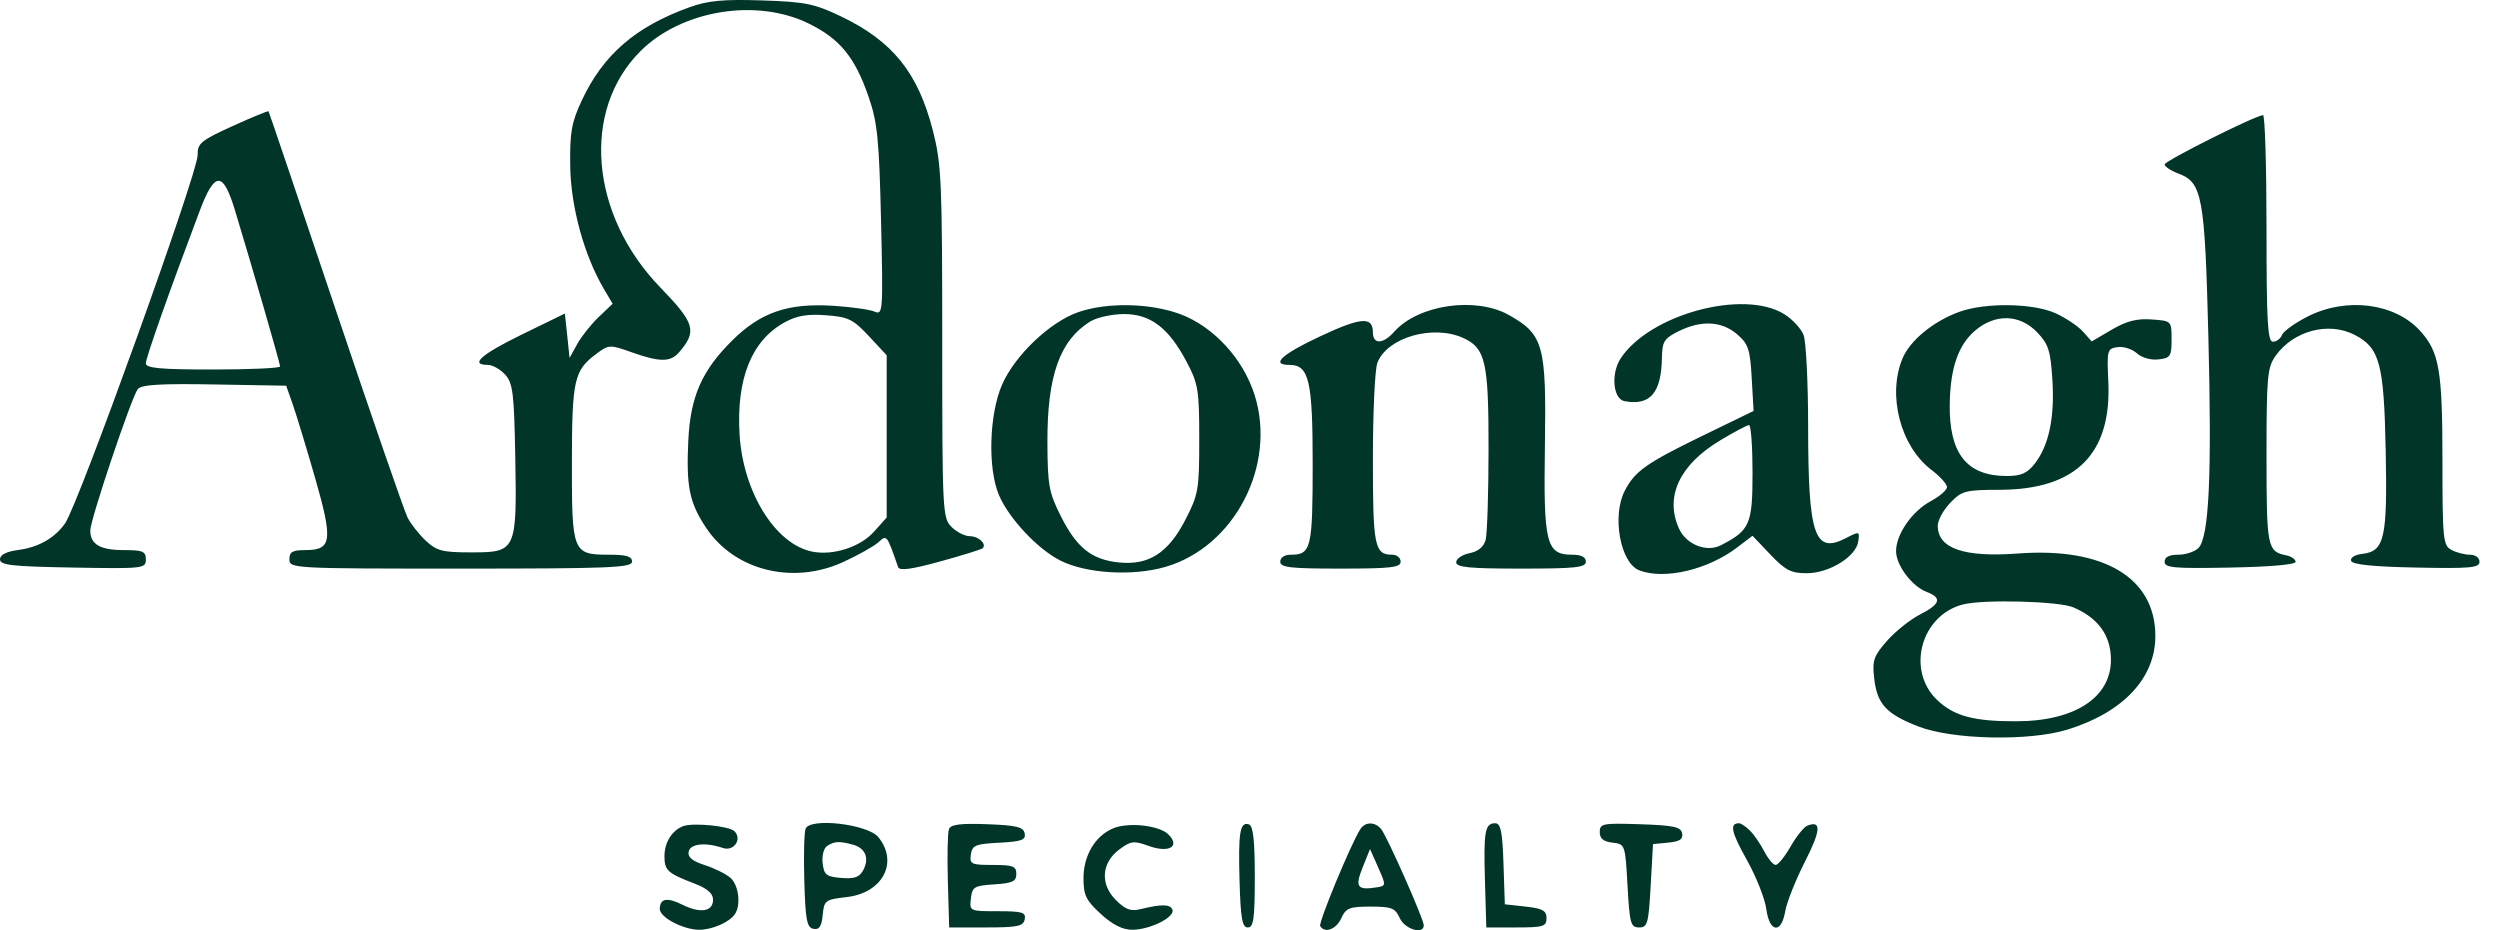 <svg width="86" height="32" viewBox="0 0 86 32" fill="none" xmlns="http://www.w3.org/2000/svg">
<path fill-rule="evenodd" clip-rule="evenodd" d="M28.919 0.559C30.705 1.411 31.581 2.497 32.092 4.497C32.386 5.648 32.413 6.258 32.413 11.781C32.413 17.595 32.425 17.819 32.732 18.126C32.907 18.302 33.19 18.445 33.36 18.445C33.663 18.445 33.951 18.713 33.805 18.858C33.765 18.899 33.108 19.104 32.346 19.313C31.352 19.587 30.942 19.642 30.895 19.508C30.502 18.381 30.509 18.389 30.215 18.655C30.061 18.794 29.517 19.099 29.006 19.334C27.269 20.129 25.264 19.626 24.286 18.15C23.712 17.284 23.602 16.737 23.678 15.143C23.751 13.635 24.148 12.738 25.204 11.697C26.171 10.744 27.107 10.423 28.643 10.518C29.271 10.557 29.92 10.648 30.085 10.719C30.373 10.845 30.381 10.734 30.308 7.599C30.242 4.786 30.184 4.212 29.88 3.33C29.408 1.965 28.895 1.337 27.818 0.809C26.018 -0.075 23.442 0.349 22.029 1.762C19.99 3.801 20.293 7.388 22.716 9.89C23.905 11.117 23.985 11.392 23.365 12.114C23.065 12.463 22.705 12.464 21.729 12.118C20.976 11.851 20.945 11.852 20.513 12.173C19.748 12.741 19.676 13.063 19.673 15.925C19.671 19.012 19.699 19.082 20.957 19.082C21.548 19.082 21.742 19.141 21.742 19.321C21.742 19.529 20.981 19.56 15.848 19.56C10.061 19.56 9.955 19.554 9.955 19.241C9.955 18.984 10.061 18.923 10.507 18.923C11.417 18.923 11.46 18.601 10.837 16.432C10.538 15.393 10.192 14.256 10.069 13.905L9.844 13.268L7.374 13.225C5.52 13.192 4.863 13.232 4.741 13.384C4.525 13.655 3.106 17.875 3.106 18.248C3.106 18.725 3.442 18.923 4.253 18.923C4.914 18.923 5.017 18.966 5.017 19.245C5.017 19.557 4.936 19.567 2.509 19.524C0.404 19.487 0 19.442 0 19.241C0 19.083 0.216 18.974 0.642 18.917C1.33 18.825 1.887 18.506 2.24 18.001C2.703 17.339 6.81 5.93 6.799 5.335C6.791 4.931 6.905 4.836 7.999 4.338C8.664 4.035 9.221 3.806 9.238 3.829C9.255 3.852 10.292 6.917 11.543 10.64C12.795 14.363 13.91 17.589 14.022 17.808C14.134 18.027 14.417 18.385 14.651 18.604C15.023 18.952 15.221 19.002 16.213 19.002C17.76 19.002 17.783 18.951 17.725 15.714C17.686 13.524 17.643 13.181 17.377 12.886C17.21 12.702 16.941 12.552 16.779 12.552C16.144 12.552 16.551 12.191 17.959 11.504L19.432 10.786L19.513 11.549L19.593 12.313L19.857 11.835C20.002 11.572 20.335 11.153 20.598 10.903L21.075 10.449L20.77 9.933C20.092 8.782 19.633 7.104 19.615 5.702C19.6 4.558 19.66 4.212 20.009 3.465C20.747 1.88 21.864 0.914 23.731 0.245C24.358 0.02 24.89 -0.029 26.211 0.014C27.696 0.063 28.014 0.127 28.919 0.559ZM77.968 7.853C77.968 11.082 78.006 11.755 78.189 11.755C78.311 11.755 78.451 11.65 78.5 11.523C78.549 11.395 78.949 11.108 79.388 10.886C80.721 10.21 82.389 10.426 83.257 11.386C83.91 12.108 84.02 12.744 84.02 15.806C84.02 18.556 84.041 18.763 84.328 18.917C84.498 19.008 84.784 19.082 84.965 19.082C85.154 19.082 85.294 19.186 85.294 19.325C85.294 19.534 84.983 19.562 83.117 19.524C81.623 19.494 80.921 19.421 80.878 19.293C80.842 19.185 81.006 19.083 81.26 19.054C82.029 18.965 82.129 18.521 82.068 15.498C82.008 12.499 81.864 11.966 80.999 11.519C80.105 11.056 78.896 11.376 78.283 12.237C77.995 12.642 77.968 12.946 77.968 15.702C77.968 18.834 77.996 18.974 78.653 19.105C78.811 19.136 78.954 19.233 78.971 19.321C78.991 19.419 78.138 19.497 76.733 19.524C74.784 19.562 74.463 19.534 74.463 19.325C74.463 19.162 74.618 19.082 74.93 19.082C75.186 19.082 75.499 18.979 75.625 18.853C75.99 18.488 76.09 16.387 75.969 11.618C75.846 6.754 75.76 6.281 74.944 5.973C74.68 5.874 74.463 5.731 74.463 5.657C74.463 5.536 77.558 3.985 77.848 3.96C77.914 3.955 77.968 5.706 77.968 7.853ZM6.872 7.247C5.824 10.023 5.017 12.307 5.017 12.499C5.017 12.665 5.514 12.711 7.327 12.711C8.597 12.711 9.636 12.664 9.636 12.606C9.636 12.505 8.669 9.161 8.077 7.216C7.67 5.88 7.386 5.888 6.872 7.247ZM40.604 10.808C41.752 11.238 42.767 12.344 43.16 13.592C43.92 16.011 42.467 18.81 40.093 19.5C38.959 19.83 37.353 19.731 36.464 19.277C35.686 18.88 34.706 17.831 34.365 17.034C33.972 16.113 34.026 14.242 34.475 13.224C34.917 12.222 36.108 11.087 37.076 10.744C38.068 10.393 39.567 10.421 40.604 10.808ZM51.916 10.842C53.096 11.51 53.197 11.877 53.145 15.307C53.093 18.697 53.188 19.082 54.079 19.082C54.395 19.082 54.553 19.162 54.553 19.321C54.553 19.522 54.199 19.56 52.323 19.56C50.538 19.56 50.093 19.516 50.093 19.341C50.093 19.22 50.299 19.081 50.551 19.03C50.85 18.971 51.042 18.812 51.106 18.572C51.16 18.371 51.205 16.966 51.206 15.45C51.209 12.444 51.102 11.976 50.337 11.627C49.295 11.152 47.713 11.61 47.382 12.482C47.296 12.707 47.227 14.198 47.227 15.795C47.227 18.799 47.284 19.082 47.895 19.082C48.053 19.082 48.182 19.189 48.182 19.321C48.182 19.521 47.846 19.56 46.111 19.56C44.377 19.56 44.041 19.521 44.041 19.321C44.041 19.178 44.188 19.082 44.407 19.082C45.102 19.082 45.156 18.859 45.156 15.98C45.156 13.077 45.032 12.552 44.35 12.552C43.7 12.552 44.091 12.189 45.406 11.573C46.819 10.91 47.227 10.879 47.227 11.432C47.227 11.853 47.575 11.845 47.958 11.414C48.792 10.477 50.769 10.192 51.916 10.842ZM61.367 10.8C61.653 10.975 61.958 11.302 62.044 11.527C62.129 11.751 62.199 13.167 62.2 14.672C62.201 18.423 62.419 19.069 63.496 18.513C63.964 18.27 63.975 18.273 63.923 18.628C63.848 19.149 62.923 19.719 62.151 19.719C61.612 19.719 61.417 19.618 60.899 19.075L60.286 18.43L59.76 18.831C58.75 19.601 57.256 19.952 56.392 19.62C55.74 19.37 55.443 17.75 55.891 16.884C56.239 16.21 56.629 15.934 58.539 15.004L60.323 14.137L60.259 13.007C60.203 12.009 60.143 11.831 59.755 11.497C59.227 11.043 58.519 11.008 57.739 11.397C57.245 11.644 57.18 11.748 57.17 12.313C57.149 13.52 56.762 13.966 55.88 13.799C55.487 13.724 55.41 12.85 55.75 12.331C56.742 10.819 59.958 9.942 61.367 10.8ZM70.72 10.78C71.071 10.941 71.492 11.224 71.656 11.409L71.955 11.745L72.642 11.342C73.153 11.043 73.506 10.952 74.016 10.989C74.702 11.038 74.702 11.038 74.702 11.675C74.702 12.257 74.663 12.317 74.25 12.364C73.989 12.394 73.675 12.305 73.507 12.152C73.347 12.007 73.048 11.912 72.844 11.941C72.489 11.992 72.475 12.044 72.526 13.121C72.644 15.613 71.416 16.841 68.799 16.849C67.602 16.852 67.486 16.883 67.087 17.299C66.851 17.544 66.659 17.898 66.659 18.084C66.659 18.869 67.557 19.18 69.426 19.04C72.378 18.82 74.143 19.881 74.144 21.877C74.145 23.328 73.037 24.507 71.118 25.099C69.811 25.502 67.178 25.448 66.003 24.995C64.889 24.565 64.572 24.221 64.472 23.335C64.402 22.718 64.453 22.569 64.913 22.045C65.2 21.719 65.71 21.312 66.046 21.14C66.751 20.78 66.816 20.567 66.281 20.364C65.77 20.17 65.225 19.445 65.225 18.96C65.225 18.378 65.773 17.587 66.416 17.241C66.725 17.075 66.977 16.856 66.977 16.755C66.977 16.654 66.734 16.386 66.436 16.159C65.373 15.348 64.919 13.591 65.447 12.329C65.705 11.712 66.501 11.057 67.39 10.731C68.292 10.401 69.947 10.425 70.72 10.78ZM26.998 11.085C25.857 11.708 25.327 13.021 25.441 14.941C25.558 16.925 26.671 18.722 27.94 18.976C28.66 19.12 29.59 18.82 30.064 18.291L30.502 17.803V15.012V12.221L29.891 11.565C29.346 10.982 29.184 10.902 28.417 10.845C27.776 10.796 27.413 10.858 26.998 11.085ZM37.501 11.061C36.454 11.711 36.022 12.933 36.031 15.22C36.037 16.694 36.082 16.941 36.495 17.761C37.041 18.845 37.552 19.252 38.488 19.348C39.517 19.454 40.186 19.025 40.776 17.882C41.226 17.008 41.254 16.847 41.254 15.111C41.254 13.416 41.219 13.203 40.823 12.453C40.202 11.274 39.575 10.799 38.653 10.804C38.244 10.806 37.725 10.922 37.501 11.061ZM67.956 11.362C67.366 11.859 67.089 12.653 67.071 13.905C67.046 15.602 67.658 16.374 69.028 16.374C69.523 16.374 69.734 16.282 69.991 15.955C70.481 15.333 70.685 14.366 70.602 13.063C70.538 12.058 70.468 11.838 70.077 11.43C69.483 10.81 68.643 10.784 67.956 11.362ZM59.172 15.15C57.77 15.993 57.26 17.091 57.76 18.188C58.008 18.733 58.708 19.01 59.198 18.757C60.199 18.24 60.287 18.038 60.287 16.267C60.287 15.362 60.234 14.623 60.168 14.623C60.102 14.623 59.654 14.861 59.172 15.15ZM67.535 20.791C66.085 21.154 65.564 23.051 66.633 24.075C67.215 24.633 67.897 24.817 69.365 24.812C71.397 24.807 72.645 23.977 72.616 22.649C72.599 21.842 72.164 21.252 71.323 20.893C70.825 20.681 68.252 20.612 67.535 20.791ZM25.265 28.594C25.539 28.868 25.244 29.297 24.869 29.171C24.261 28.965 23.744 29.022 23.689 29.3C23.651 29.485 23.816 29.622 24.242 29.759C24.575 29.866 24.973 30.063 25.126 30.197C25.41 30.444 25.496 31.124 25.283 31.442C25.096 31.723 24.504 31.984 24.054 31.984C23.508 31.984 22.697 31.558 22.697 31.272C22.697 30.906 22.945 30.858 23.474 31.122C24.093 31.43 24.529 31.36 24.529 30.951C24.529 30.734 24.335 30.565 23.892 30.395C22.967 30.042 22.857 29.942 22.857 29.456C22.857 28.985 23.11 28.573 23.494 28.422C23.829 28.291 25.083 28.413 25.265 28.594ZM30.217 28.8C30.918 29.666 30.363 30.717 29.13 30.859C28.387 30.944 28.35 30.972 28.301 31.476C28.263 31.869 28.183 31.99 27.983 31.952C27.757 31.908 27.707 31.652 27.669 30.321C27.643 29.452 27.663 28.637 27.712 28.509C27.862 28.118 29.852 28.349 30.217 28.8ZM35.249 28.67C35.292 28.895 35.146 28.949 34.375 28.989C33.553 29.032 33.443 29.077 33.398 29.395C33.351 29.727 33.408 29.754 34.154 29.754C34.848 29.754 34.962 29.797 34.962 30.064C34.962 30.32 34.832 30.382 34.205 30.422C33.513 30.466 33.444 30.507 33.398 30.909C33.348 31.344 33.353 31.346 34.326 31.346C35.172 31.346 35.297 31.384 35.25 31.625C35.204 31.863 35.009 31.904 33.924 31.904H32.652L32.606 30.323C32.581 29.453 32.598 28.643 32.644 28.524C32.706 28.36 33.033 28.318 33.962 28.353C34.975 28.391 35.207 28.449 35.249 28.67ZM40.194 28.705C40.609 29.121 40.214 29.352 39.518 29.101C39.002 28.915 38.902 28.926 38.507 29.22C37.888 29.68 37.837 30.414 38.386 30.962C38.712 31.289 38.897 31.357 39.232 31.275C39.967 31.095 40.263 31.101 40.332 31.297C40.421 31.553 39.554 31.984 38.95 31.984C38.616 31.984 38.273 31.811 37.866 31.438C37.355 30.969 37.272 30.797 37.272 30.204C37.273 29.422 37.685 28.739 38.307 28.489C38.839 28.276 39.883 28.395 40.194 28.705ZM43.165 30.165C43.165 31.605 43.124 31.904 42.926 31.904C42.733 31.904 42.678 31.602 42.641 30.323C42.592 28.626 42.653 28.256 42.966 28.36C43.109 28.408 43.165 28.916 43.165 30.165ZM47.511 28.519C47.713 28.763 48.978 31.62 48.978 31.831C48.978 32.162 48.327 31.967 48.153 31.585C47.994 31.235 47.872 31.187 47.147 31.187C46.422 31.187 46.3 31.235 46.141 31.585C45.965 31.97 45.575 32.117 45.415 31.858C45.346 31.745 46.476 29.016 46.798 28.519C46.963 28.264 47.3 28.264 47.511 28.519ZM51.72 29.714L51.766 31.108L52.483 31.187C53.067 31.252 53.2 31.326 53.2 31.585C53.2 31.871 53.093 31.904 52.164 31.904H51.129L51.083 30.323C51.033 28.591 51.08 28.32 51.436 28.32C51.625 28.32 51.683 28.605 51.72 29.714ZM57.866 28.668C57.904 28.868 57.784 28.949 57.39 28.986L56.863 29.037L56.783 30.471C56.711 31.771 56.674 31.904 56.385 31.904C56.096 31.904 56.059 31.771 55.987 30.471C55.908 29.047 55.904 29.037 55.469 28.987C55.156 28.951 55.031 28.846 55.031 28.622C55.031 28.33 55.128 28.311 56.423 28.354C57.578 28.392 57.824 28.445 57.866 28.668ZM60.2 28.574C60.34 28.714 60.562 29.037 60.693 29.291C60.825 29.546 61 29.754 61.083 29.754C61.166 29.754 61.397 29.468 61.597 29.119C61.796 28.77 62.056 28.448 62.173 28.402C62.663 28.212 62.64 28.56 62.09 29.642C61.769 30.273 61.464 31.04 61.412 31.346C61.278 32.138 60.869 32.085 60.759 31.263C60.712 30.911 60.41 30.15 60.087 29.573C59.551 28.615 59.489 28.32 59.825 28.32C59.891 28.32 60.06 28.435 60.2 28.574ZM28.459 29.096C28.338 29.173 28.269 29.43 28.299 29.692C28.345 30.096 28.424 30.158 28.939 30.201C29.392 30.238 29.564 30.178 29.695 29.934C29.915 29.523 29.771 29.172 29.336 29.055C28.87 28.93 28.709 28.938 28.459 29.096ZM46.875 29.839C46.602 30.518 46.687 30.634 47.376 30.522C47.681 30.472 47.682 30.455 47.409 29.839L47.129 29.207L46.875 29.839Z" fill="#003527"/>
</svg>

